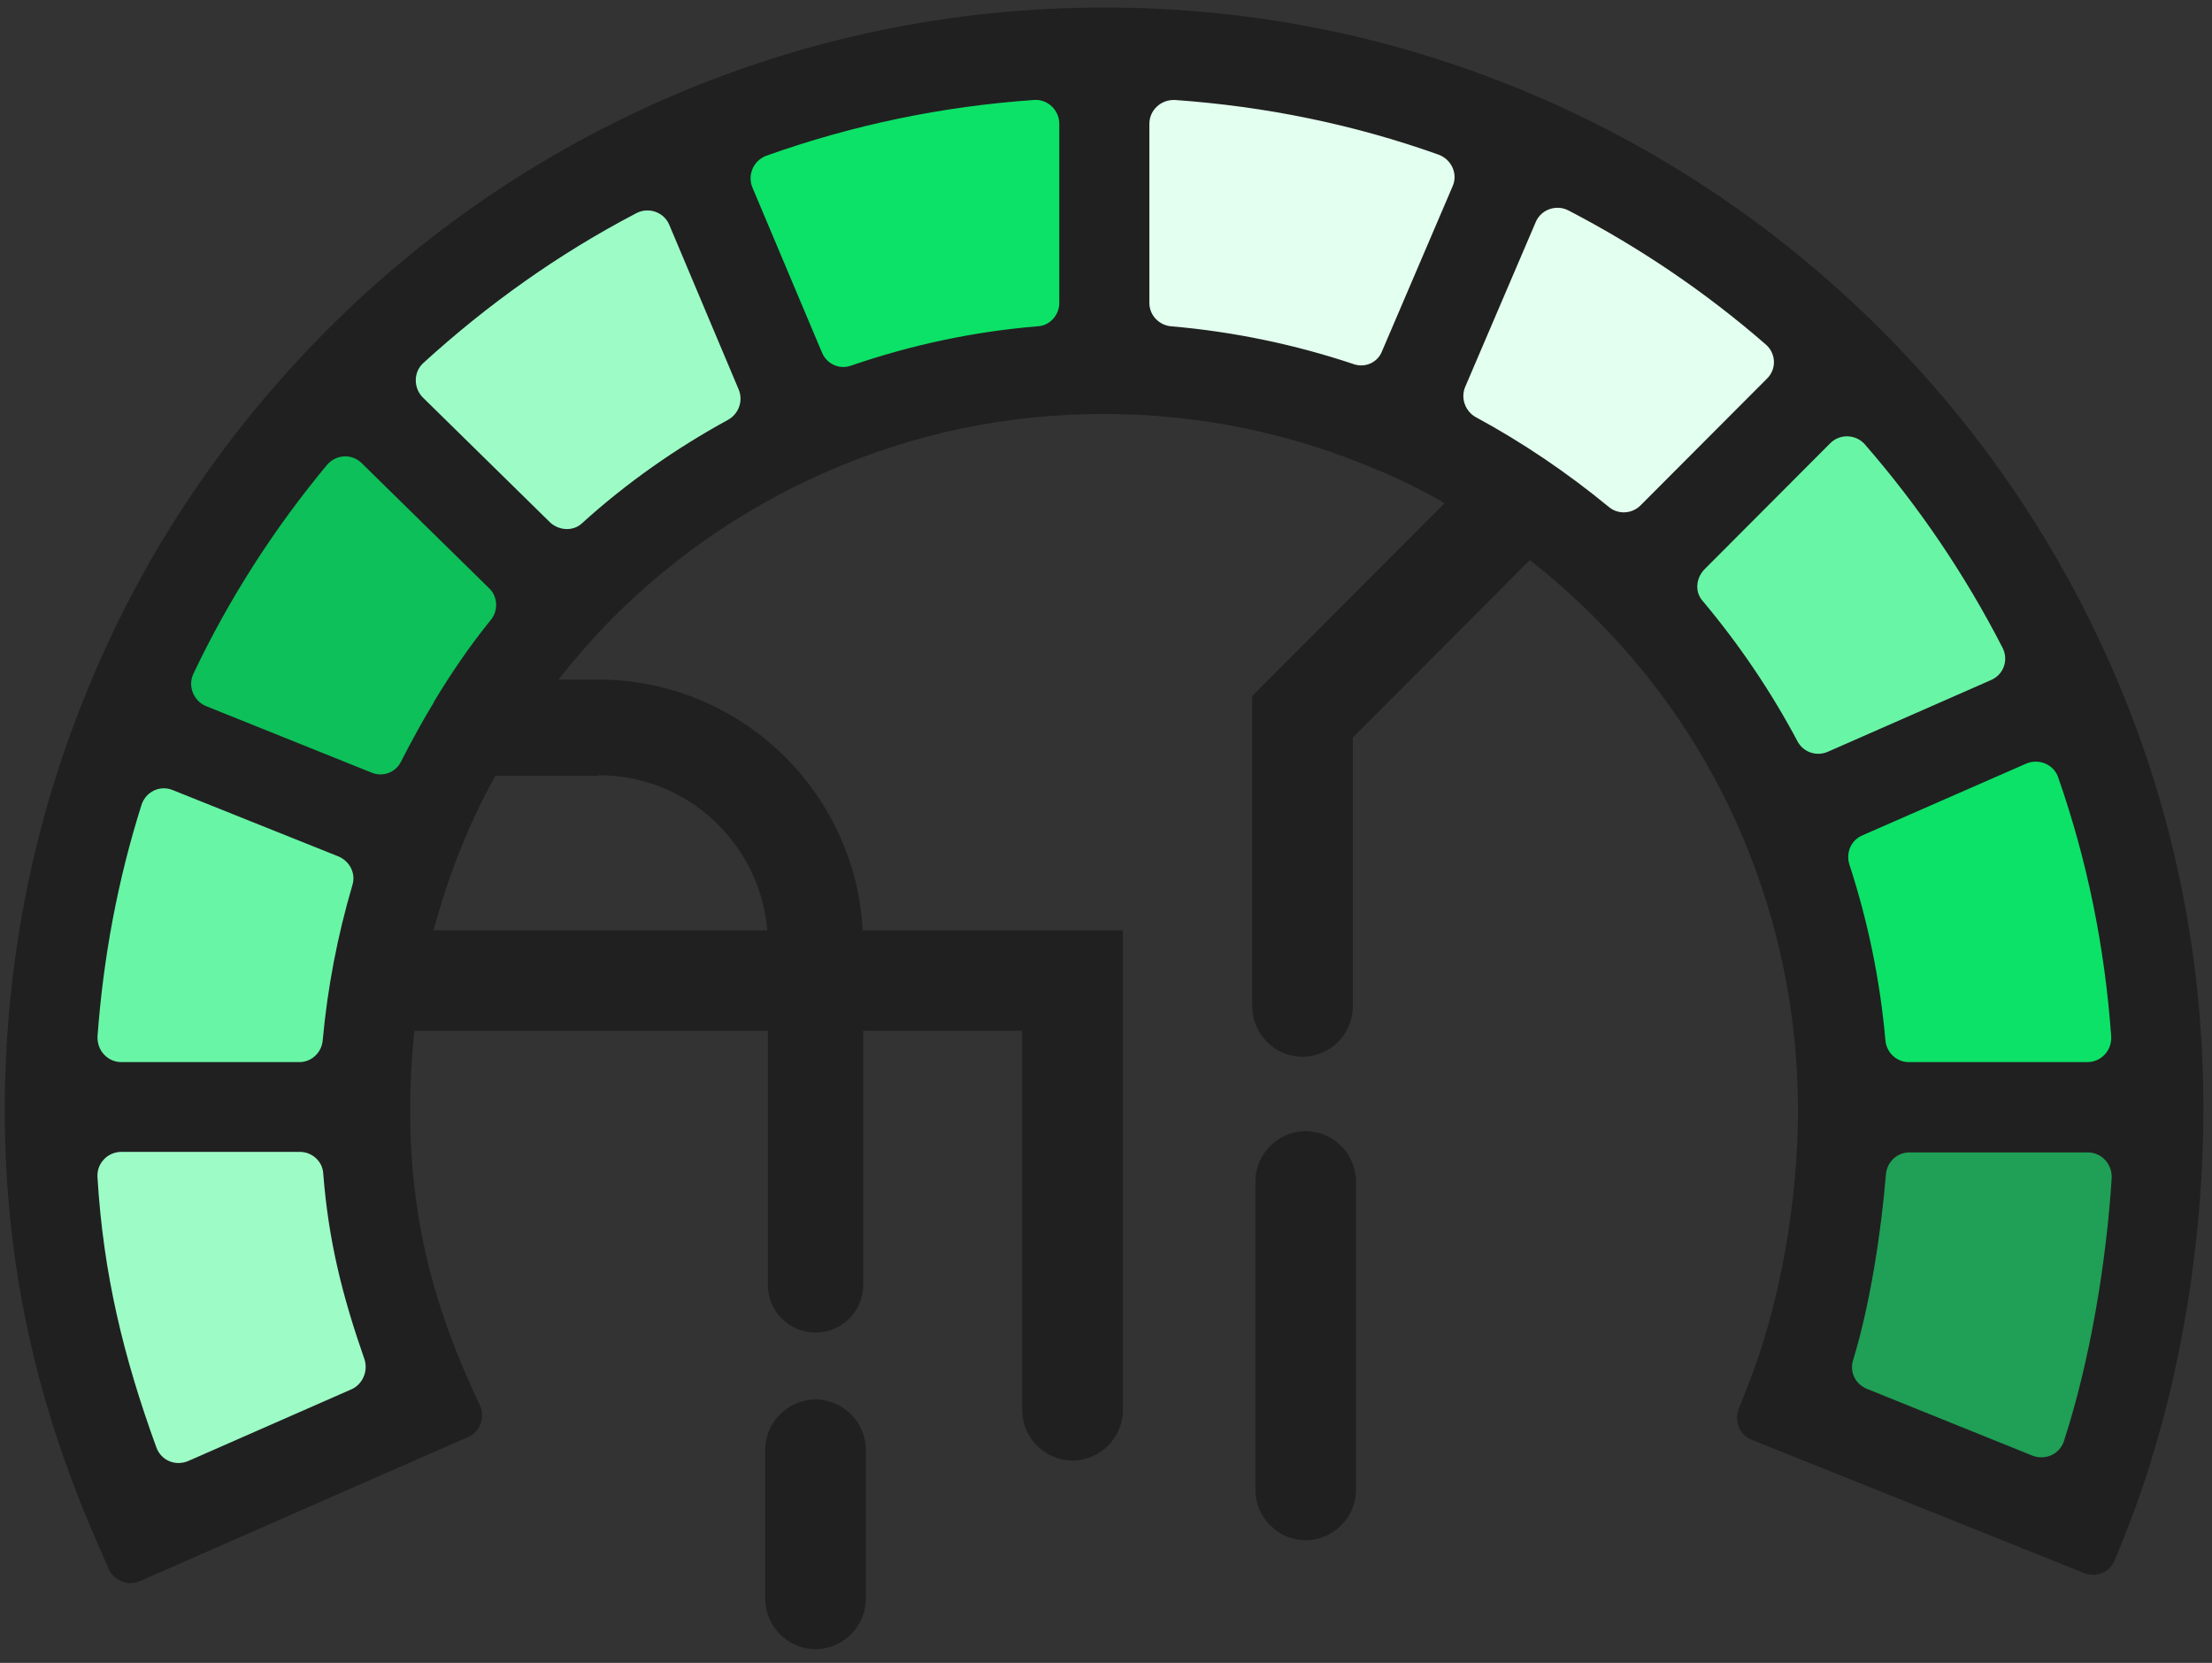 <svg width="129" height="97" viewBox="0 0 129 97" fill="none" xmlns="http://www.w3.org/2000/svg">
<rect x="0" y="0" width="129" height="97" fill="#333333" stroke="none"/>
<path d="M3.059 64.745H20.674L22.837 48.63L6.459 42.432L3.059 64.745Z" fill="#69F5A6"/>
<path d="M21.601 20.739L39.834 8.962L47.56 24.457L31.49 34.684L21.601 20.739Z" fill="#9DFCC6"/>
<path d="M41.07 8.962L48.487 23.838L64.248 19.189L64.557 3.384L41.07 8.962Z" fill="#0CE267"/>
<path d="M66.102 3.384V21.978L80.936 23.838L88.044 8.962L66.102 3.384Z" fill="#E3FFEF"/>
<path d="M107.513 21.978L94.534 34.684L104.732 47.7L120.184 40.882L107.513 21.978Z" fill="#69F5A6"/>
<path d="M104.423 49.56L120.184 42.432L126.055 62.886L107.204 64.745L104.423 49.56Z" fill="#0CE267"/>
<path d="M107.513 67.224L104.423 82.719L122.347 88.917L125.128 65.984L107.513 67.224Z" fill="#209F56"/>
<path d="M3.059 65.984H21.601L24.074 83.339L7.077 88.917L3.059 65.984Z" fill="#9DFCC6"/>
<path d="M7.385 39.953C7.694 38.713 19.438 23.838 19.438 23.838L31.49 36.234L24.073 47.7L7.385 39.953Z" fill="#0DC059"/>
<path d="M89.589 8.962L82.79 25.387L94.534 32.825L106.277 21.049L89.589 8.962Z" fill="#E3FFEF"/>
<path d="M123.367 39.426C120.122 31.864 115.517 25.046 109.676 19.22C103.928 13.487 97.253 8.931 89.836 5.708C81.77 2.206 73.241 0.44 64.403 0.44C55.502 0.44 46.88 2.237 38.783 5.77C30.934 9.21 23.95 14.107 18.016 20.336C12.268 26.379 7.787 33.352 4.759 41.099C1.792 48.599 0.308 56.501 0.278 64.59V64.745C0.278 73.887 2.163 82.099 5.84 90.374L6.335 91.52C6.644 92.202 7.447 92.543 8.158 92.233L26.144 84.331L27.287 83.835C27.998 83.525 28.307 82.688 27.998 82.007L27.473 80.86C25.093 75.591 23.919 70.602 23.919 64.776V64.59C23.919 63.102 24.012 61.615 24.166 60.127H44.779V74.941C44.779 76.49 46.015 77.73 47.56 77.73C49.105 77.73 50.341 76.49 50.341 74.941V60.127H59.612V82.254C59.612 83.866 60.941 85.198 62.548 85.198C64.155 85.198 65.484 83.866 65.484 82.254V54.27H50.31C49.878 46.12 43.11 39.643 34.89 39.643H32.572C33.313 38.682 34.117 37.783 34.92 36.885C38.66 32.918 43.079 29.788 48.054 27.587C53.215 25.294 58.685 24.148 64.372 24.148C69.934 24.148 75.311 25.263 80.38 27.433L80.472 27.463C81.77 28.021 83.037 28.641 84.243 29.354L73.025 40.603V58.702C73.025 60.313 74.353 61.646 75.96 61.646C77.567 61.646 78.896 60.313 78.896 58.702V43.021L89.218 32.67C90.516 33.693 91.752 34.777 92.927 35.955C96.666 39.674 99.602 44.012 101.641 48.847C103.743 53.836 104.824 59.105 104.855 64.559V64.714C104.855 70.044 103.836 76.118 101.858 81.015L101.394 82.192C101.116 82.905 101.456 83.711 102.167 83.99L120.4 91.304L121.543 91.768C122.254 92.047 123.058 91.706 123.336 90.994L123.799 89.847C126.921 82.161 128.497 73.081 128.497 64.714V64.59C128.497 55.851 126.766 47.359 123.367 39.426ZM78.927 21.235C75.497 20.088 71.912 19.344 68.296 19.034C67.586 18.972 67.029 18.383 67.029 17.671V7.227C67.029 6.421 67.709 5.801 68.513 5.832C73.797 6.204 78.958 7.258 83.903 9.024C84.644 9.303 85.046 10.14 84.706 10.884L80.596 20.491C80.349 21.142 79.607 21.482 78.927 21.235ZM86.066 24.334C85.448 23.993 85.17 23.218 85.448 22.567L89.558 12.96C89.867 12.216 90.763 11.906 91.474 12.278C95.584 14.417 99.447 17.02 102.97 20.088C103.588 20.615 103.619 21.544 103.032 22.102L95.677 29.478C95.183 29.974 94.379 30.036 93.823 29.571C91.412 27.587 88.816 25.821 86.066 24.334ZM99.385 33.228L106.74 25.852C107.297 25.294 108.224 25.325 108.749 25.914C111.901 29.54 114.59 33.507 116.784 37.783C117.155 38.496 116.846 39.364 116.104 39.674L106.586 43.857C105.937 44.136 105.164 43.888 104.824 43.238C103.279 40.325 101.425 37.597 99.324 35.087C98.829 34.56 98.891 33.755 99.385 33.228ZM121.729 61.956H111.314C110.603 61.956 110.016 61.398 109.954 60.685C109.645 57.183 108.935 53.743 107.853 50.427C107.637 49.746 107.946 49.002 108.626 48.723L118.175 44.539C118.917 44.229 119.782 44.601 120.029 45.345C121.729 50.21 122.749 55.262 123.119 60.437C123.181 61.274 122.532 61.956 121.729 61.956ZM118.546 84.919L108.873 81.015C108.193 80.736 107.853 80.023 108.069 79.341C109.058 76.118 109.707 71.873 109.985 68.495C110.047 67.782 110.634 67.224 111.345 67.224H121.76C122.563 67.224 123.181 67.906 123.15 68.712C122.841 73.639 121.883 79.403 120.369 84.052C120.122 84.827 119.287 85.198 118.546 84.919ZM32.077 30.47L24.66 23.187C24.104 22.629 24.104 21.699 24.691 21.172C28.462 17.733 32.603 14.789 37.115 12.433C37.825 12.061 38.722 12.371 39.031 13.115L43.079 22.722C43.357 23.373 43.079 24.148 42.461 24.488C39.401 26.162 36.528 28.176 33.932 30.532C33.437 30.996 32.603 30.965 32.077 30.47ZM20.488 81.046L10.97 85.229C10.229 85.539 9.394 85.198 9.116 84.424C7.2 79.155 6.026 74.321 5.686 68.681C5.624 67.875 6.273 67.193 7.076 67.193H17.491C18.202 67.193 18.82 67.751 18.851 68.464C19.16 72.4 19.963 75.591 21.261 79.31C21.477 79.992 21.137 80.767 20.488 81.046ZM10.074 46.089L19.747 49.962C20.396 50.241 20.767 50.954 20.55 51.636C19.685 54.58 19.098 57.617 18.82 60.685C18.758 61.398 18.171 61.956 17.46 61.956H7.076C6.273 61.956 5.655 61.274 5.686 60.468C6.026 55.851 6.86 51.357 8.251 46.956C8.498 46.182 9.332 45.779 10.074 46.089ZM28.616 36.172C27.411 37.659 26.329 39.24 25.34 40.882C25.309 40.913 25.309 40.944 25.279 41.006C24.599 42.122 23.981 43.269 23.393 44.415C23.084 45.066 22.312 45.345 21.663 45.066L12.021 41.192C11.279 40.882 10.939 40.015 11.279 39.302C13.35 34.932 15.977 30.841 19.067 27.123C19.592 26.503 20.519 26.441 21.107 27.03L28.554 34.343C29.018 34.808 29.08 35.614 28.616 36.172ZM47.931 20.553L43.883 10.946C43.574 10.202 43.944 9.365 44.686 9.086C49.723 7.289 54.946 6.204 60.292 5.832C61.096 5.77 61.776 6.421 61.776 7.227V17.671C61.776 18.383 61.219 19.003 60.509 19.034C56.769 19.344 53.154 20.119 49.631 21.328C48.951 21.575 48.209 21.235 47.931 20.553ZM34.92 45.221C40.081 45.221 44.315 49.188 44.748 54.27H25.279C25.68 52.814 26.144 51.357 26.7 49.931C27.318 48.32 28.06 46.739 28.894 45.252H34.92V45.221Z" fill="#202020"/>
<path d="M47.56 81.635C45.953 81.635 44.624 82.967 44.624 84.579V93.256C44.624 94.868 45.953 96.2 47.56 96.2C49.167 96.2 50.496 94.868 50.496 93.256V84.579C50.496 82.967 49.167 81.635 47.56 81.635Z" fill="#202020"/>
<path d="M76.145 65.984C74.538 65.984 73.209 67.317 73.209 68.928V86.903C73.209 88.514 74.538 89.847 76.145 89.847C77.752 89.847 79.081 88.514 79.081 86.903V68.928C79.081 67.317 77.752 65.984 76.145 65.984Z" fill="#202020"/>
</svg>
